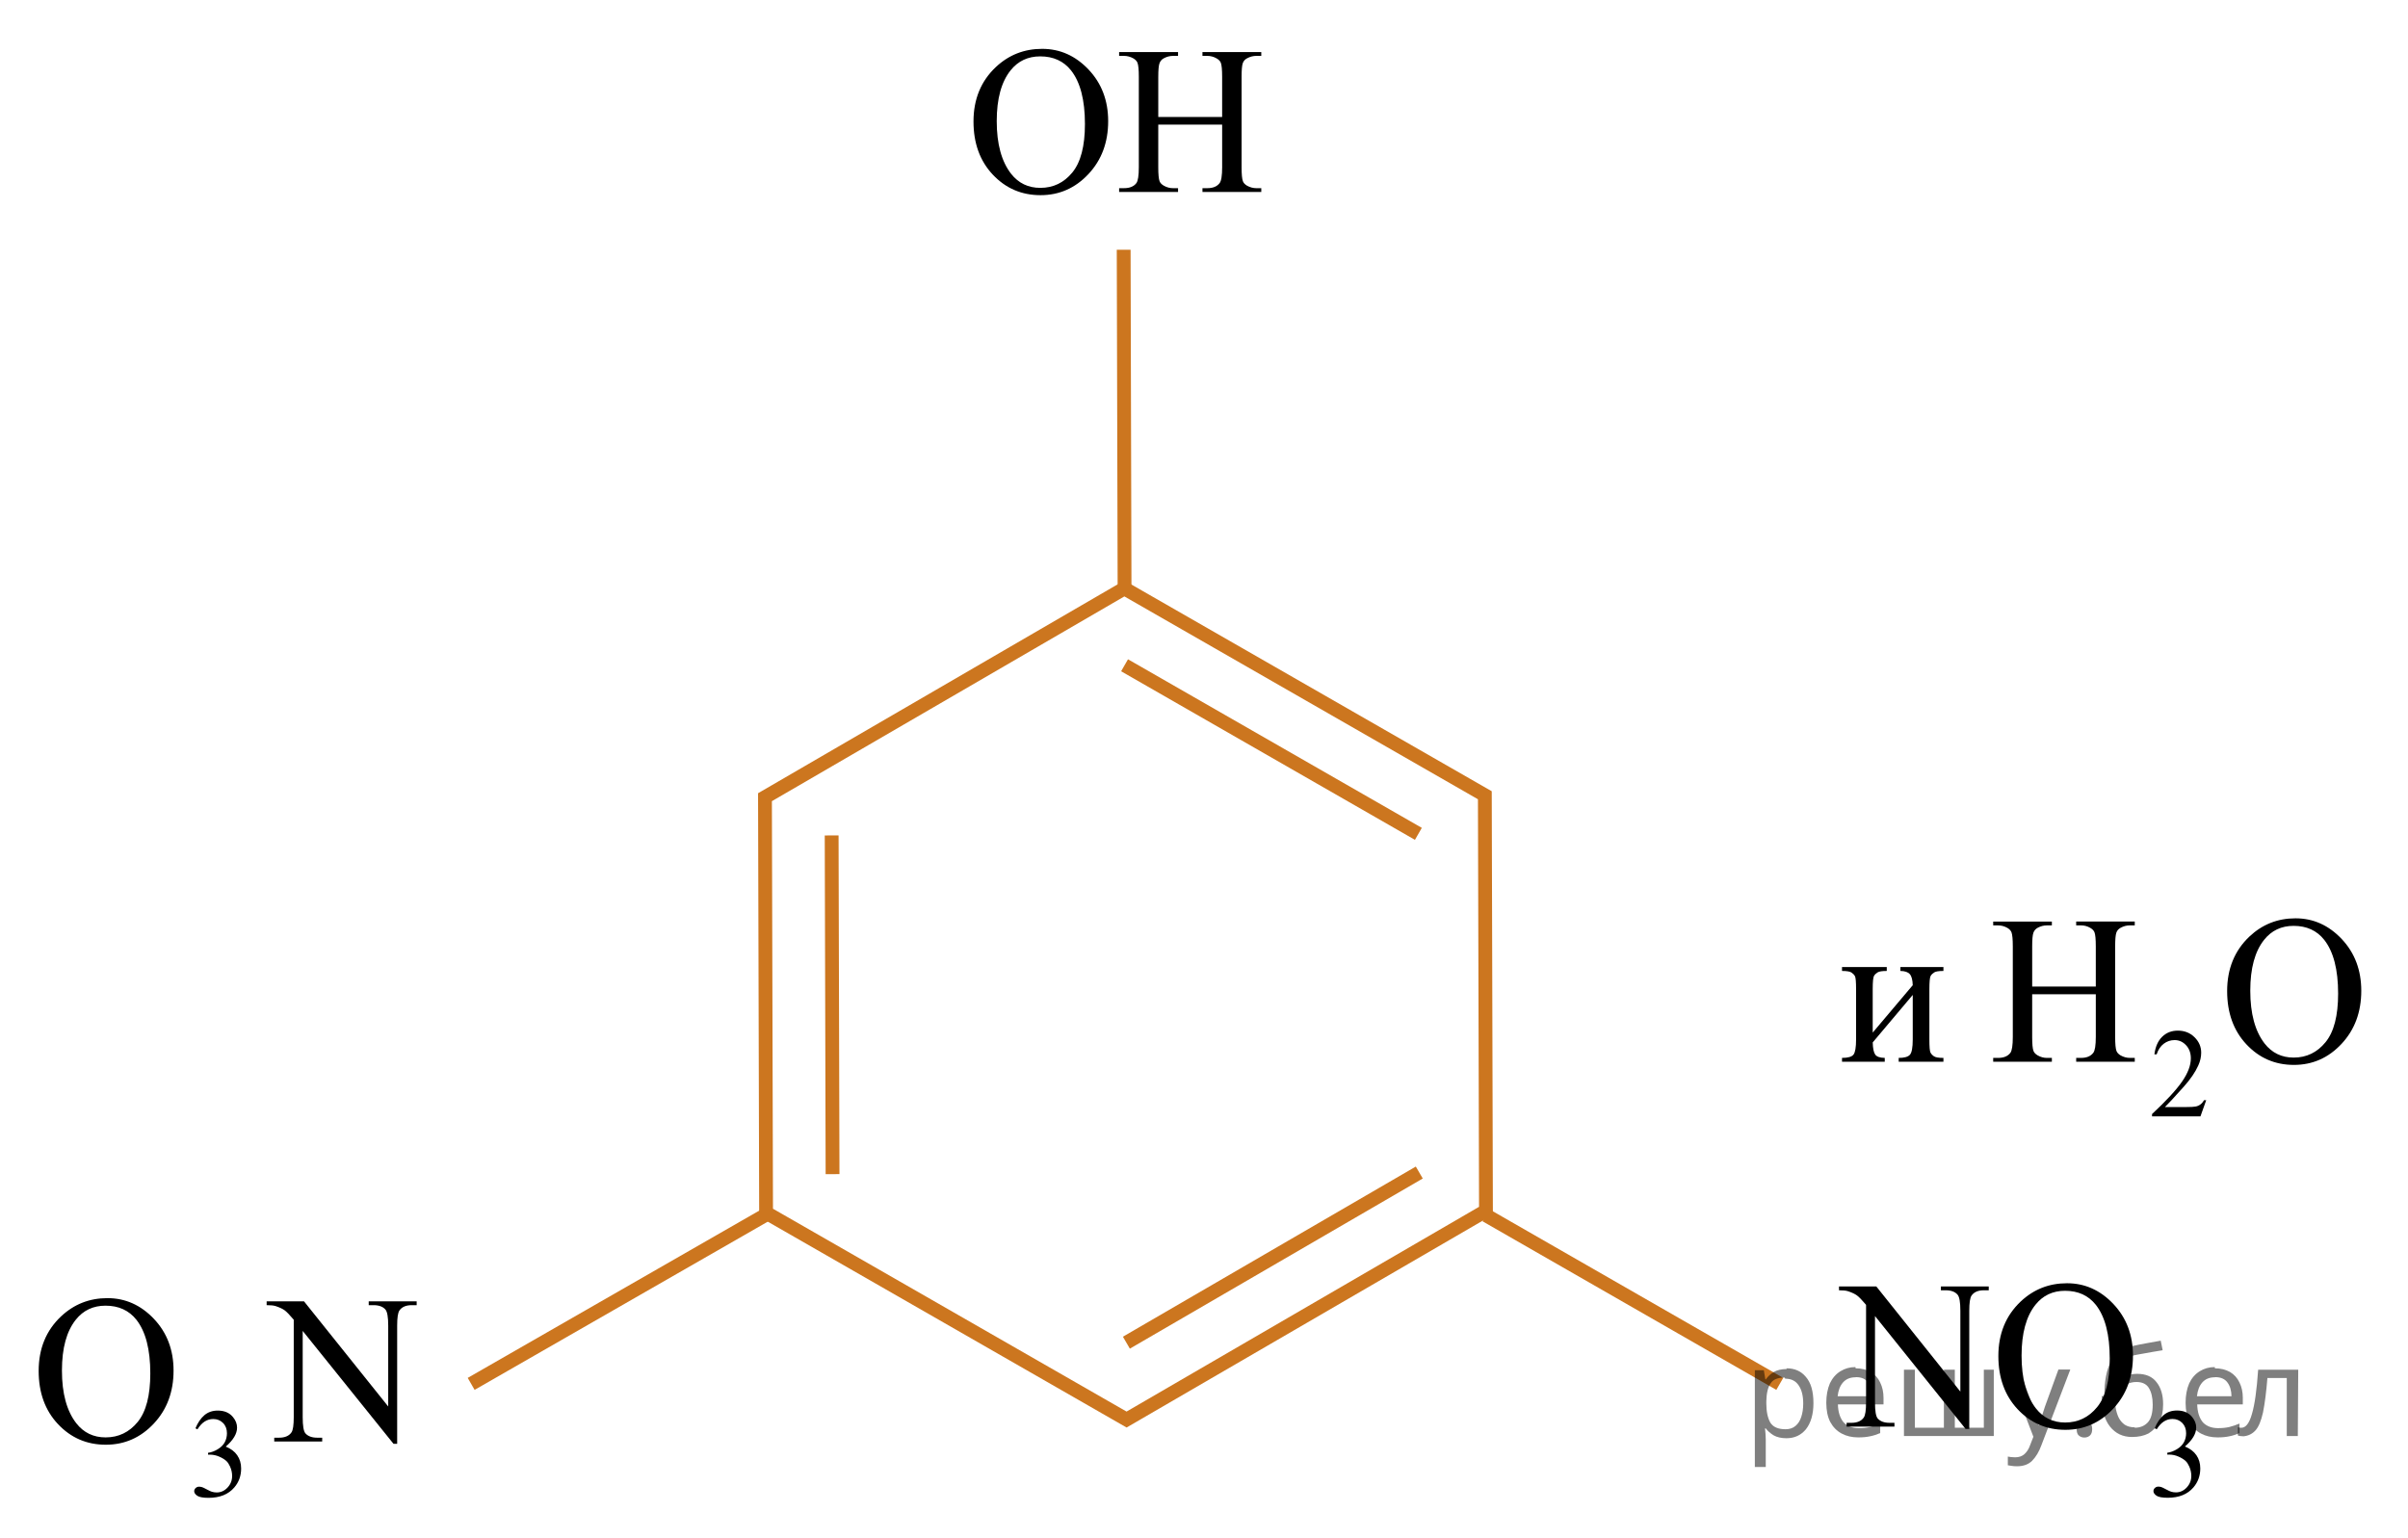 <?xml version="1.0" encoding="utf-8"?>
<!-- Generator: Adobe Illustrator 16.0.0, SVG Export Plug-In . SVG Version: 6.00 Build 0)  -->
<!DOCTYPE svg PUBLIC "-//W3C//DTD SVG 1.1//EN" "http://www.w3.org/Graphics/SVG/1.1/DTD/svg11.dtd">
<svg version="1.1" id="Слой_1" xmlns="http://www.w3.org/2000/svg" xmlns:xlink="http://www.w3.org/1999/xlink" x="0px" y="0px"
	 width="174.247px" height="111.298px" viewBox="132.026 51.572 174.247 111.298"
	 enable-background="new 132.026 51.572 174.247 111.298" xml:space="preserve">
<path fill="none" stroke="#CC761F" stroke-miterlimit="10" d="M192.271,136.547"/>
<polygon fill="none" stroke="#CC761F" stroke-miterlimit="10" points="213.547,154.308 187.461,139.341 187.381,109.267 
	213.386,94.159 239.472,109.126 239.553,139.2 "/>
<line fill="none" stroke="#CC761F" stroke-miterlimit="10" x1="213.401" y1="99.72" x2="234.662" y2="111.92"/>
<line fill="none" stroke="#CC761F" stroke-miterlimit="10" x1="187.381" y1="139.526" x2="166.12" y2="151.727"/>
<line fill="none" stroke="#CC761F" stroke-miterlimit="10" x1="260.813" y1="151.727" x2="239.553" y2="139.526"/>
<line fill="none" stroke="#CC761F" stroke-miterlimit="10" x1="192.271" y1="136.547" x2="192.206" y2="112.035"/>
<line fill="none" stroke="#CC761F" stroke-miterlimit="10" x1="213.401" y1="94.159" x2="213.337" y2="69.647"/>
<line fill="none" stroke="#CC761F" stroke-miterlimit="10" x1="234.728" y1="136.431" x2="213.533" y2="148.745"/>
<g>
	<g>
		<defs>
			<rect id="SVGID_1_" x="199.668" y="51.766" width="26.993" height="17.555"/>
		</defs>
		<clipPath id="SVGID_2_">
			<use xlink:href="#SVGID_1_"  overflow="visible"/>
		</clipPath>
		<g clip-path="url(#SVGID_2_)">
		</g>
	</g>
	<g>
		<defs>
			<polygon id="SVGID_3_" points="199.681,69.651 227.006,69.651 227.006,51.572 199.681,51.572 199.681,69.651 			"/>
		</defs>
		<clipPath id="SVGID_4_">
			<use xlink:href="#SVGID_3_"  overflow="visible"/>
		</clipPath>
		<g clip-path="url(#SVGID_4_)">
			<path d="M207.438,55.107c1.292,0,2.41,0.499,3.357,1.497c0.946,0.999,1.42,2.245,1.42,3.738c0,1.539-0.478,2.816-1.432,3.832
				c-0.953,1.016-2.108,1.523-3.463,1.523c-1.37,0-2.521-0.495-3.453-1.486c-0.932-0.99-1.397-2.272-1.397-3.847
				c0-1.608,0.538-2.92,1.614-3.936C205.02,55.548,206.137,55.107,207.438,55.107z M207.299,55.652c-0.89,0-1.604,0.336-2.143,1.009
				c-0.67,0.836-1.005,2.062-1.005,3.675c0,1.653,0.347,2.925,1.042,3.816c0.533,0.678,1.237,1.016,2.113,1.016
				c0.935,0,1.706-0.37,2.315-1.112c0.608-0.742,0.913-1.912,0.913-3.511c0-1.732-0.335-3.025-1.005-3.877
				C208.991,55.991,208.248,55.652,207.299,55.652z"/>
			<path d="M215.839,60.037h4.623v-2.898c0-0.518-0.031-0.858-0.095-1.023c-0.049-0.124-0.152-0.231-0.309-0.32
				c-0.21-0.12-0.433-0.18-0.668-0.18h-0.352v-0.276h4.256v0.276h-0.353c-0.234,0-0.457,0.058-0.668,0.172
				c-0.156,0.08-0.263,0.2-0.319,0.362c-0.056,0.162-0.084,0.491-0.084,0.989v6.536c0,0.513,0.032,0.852,0.096,1.016
				c0.049,0.124,0.148,0.231,0.301,0.321c0.215,0.119,0.44,0.179,0.675,0.179h0.353v0.276h-4.256V65.19h0.352
				c0.406,0,0.702-0.122,0.888-0.366c0.123-0.159,0.184-0.542,0.184-1.149V60.59h-4.623v3.085c0,0.513,0.032,0.852,0.096,1.016
				c0.049,0.124,0.151,0.231,0.309,0.321c0.21,0.119,0.433,0.179,0.667,0.179h0.36v0.276h-4.264V65.19h0.353
				c0.41,0,0.709-0.122,0.895-0.366c0.118-0.159,0.177-0.542,0.177-1.149v-6.536c0-0.518-0.032-0.858-0.096-1.023
				c-0.049-0.124-0.149-0.231-0.301-0.32c-0.216-0.12-0.44-0.18-0.675-0.18h-0.353v-0.276h4.264v0.276h-0.36
				c-0.234,0-0.457,0.058-0.667,0.172c-0.152,0.08-0.257,0.2-0.315,0.362c-0.06,0.162-0.089,0.491-0.089,0.989V60.037z"/>
		</g>
	</g>
</g>
<g>
	<defs>
		<polygon id="SVGID_5_" points="132.026,162.87 164.87,162.87 164.87,140.583 132.026,140.583 132.026,162.87 		"/>
	</defs>
	<clipPath id="SVGID_6_">
		<use xlink:href="#SVGID_5_"  overflow="visible"/>
	</clipPath>
	<g clip-path="url(#SVGID_6_)">
		<path d="M146.169,154.942c0.171-0.41,0.386-0.726,0.646-0.948s0.584-0.335,0.972-0.335c0.479,0,0.846,0.159,1.102,0.476
			c0.194,0.236,0.291,0.489,0.291,0.758c0,0.442-0.273,0.9-0.819,1.373c0.367,0.146,0.645,0.355,0.832,0.628
			c0.188,0.271,0.282,0.592,0.282,0.959c0,0.526-0.164,0.982-0.493,1.368c-0.429,0.502-1.051,0.753-1.864,0.753
			c-0.402,0-0.676-0.051-0.821-0.152s-0.219-0.211-0.219-0.327c0-0.087,0.035-0.163,0.104-0.229
			c0.068-0.065,0.151-0.099,0.248-0.099c0.074,0,0.148,0.012,0.226,0.036c0.05,0.015,0.162,0.069,0.339,0.163
			c0.176,0.095,0.298,0.15,0.365,0.168c0.109,0.033,0.226,0.05,0.349,0.05c0.3,0,0.561-0.118,0.782-0.354s0.332-0.516,0.332-0.839
			c0-0.235-0.051-0.466-0.154-0.69c-0.076-0.167-0.16-0.294-0.251-0.381c-0.126-0.12-0.3-0.229-0.52-0.325
			c-0.221-0.098-0.445-0.146-0.674-0.146h-0.142v-0.135c0.232-0.03,0.465-0.115,0.698-0.256s0.403-0.31,0.509-0.507
			c0.106-0.197,0.159-0.414,0.159-0.65c0-0.308-0.095-0.557-0.284-0.746c-0.189-0.19-0.426-0.285-0.707-0.285
			c-0.456,0-0.836,0.248-1.142,0.744L146.169,154.942z"/>
	</g>
	<g clip-path="url(#SVGID_6_)">
		<path d="M139.801,145.521c1.293,0,2.414,0.5,3.362,1.5s1.422,2.248,1.422,3.745c0,1.541-0.478,2.82-1.433,3.838
			c-0.956,1.018-2.112,1.526-3.47,1.526c-1.372,0-2.524-0.496-3.458-1.489c-0.934-0.992-1.4-2.276-1.4-3.853
			c0-1.611,0.539-2.926,1.617-3.943C137.377,145.963,138.497,145.521,139.801,145.521z M139.661,146.067
			c-0.893,0-1.607,0.337-2.146,1.011c-0.672,0.838-1.007,2.064-1.007,3.681c0,1.656,0.348,2.931,1.043,3.823
			c0.534,0.679,1.24,1.018,2.117,1.018c0.936,0,1.709-0.372,2.319-1.115c0.609-0.743,0.915-1.915,0.915-3.516
			c0-1.736-0.336-3.03-1.007-3.884C141.356,146.407,140.611,146.067,139.661,146.067z"/>
		<path d="M151.32,145.754h2.705l6.093,7.608v-5.851c0-0.623-0.068-1.013-0.205-1.167c-0.182-0.21-0.469-0.314-0.86-0.314h-0.346
			v-0.276h3.47v0.276h-0.353c-0.422,0-0.721,0.13-0.897,0.39c-0.107,0.159-0.161,0.523-0.161,1.092v8.552h-0.265l-6.571-8.17v6.247
			c0,0.623,0.066,1.013,0.198,1.167c0.187,0.21,0.473,0.314,0.86,0.314h0.353v0.276h-3.47v-0.276h0.346
			c0.427,0,0.728-0.13,0.904-0.39c0.107-0.159,0.161-0.523,0.161-1.092v-7.056c-0.289-0.344-0.508-0.57-0.657-0.681
			c-0.149-0.109-0.369-0.212-0.658-0.307c-0.142-0.045-0.357-0.067-0.646-0.067V145.754z"/>
	</g>
</g>
<g>
	<defs>
		<polygon id="SVGID_7_" points="262.354,162.87 295.13,162.87 295.13,140.584 262.354,140.584 262.354,162.87 		"/>
	</defs>
	<clipPath id="SVGID_8_">
		<use xlink:href="#SVGID_7_"  overflow="visible"/>
	</clipPath>
	<g clip-path="url(#SVGID_8_)">
		<path d="M287.943,154.937c0.17-0.41,0.385-0.727,0.645-0.949c0.259-0.223,0.582-0.334,0.97-0.334c0.478,0,0.844,0.159,1.099,0.476
			c0.193,0.236,0.29,0.489,0.29,0.758c0,0.442-0.272,0.9-0.817,1.372c0.366,0.146,0.644,0.356,0.831,0.628
			c0.188,0.272,0.281,0.592,0.281,0.96c0,0.526-0.164,0.982-0.492,1.368c-0.429,0.502-1.048,0.753-1.86,0.753
			c-0.401,0-0.675-0.051-0.819-0.152c-0.146-0.102-0.218-0.211-0.218-0.327c0-0.087,0.034-0.163,0.103-0.229
			c0.069-0.066,0.152-0.099,0.249-0.099c0.073,0,0.147,0.012,0.224,0.035c0.05,0.016,0.163,0.07,0.339,0.164s0.298,0.15,0.365,0.168
			c0.108,0.033,0.224,0.05,0.348,0.05c0.299,0,0.559-0.118,0.78-0.354c0.221-0.236,0.332-0.516,0.332-0.839
			c0-0.236-0.052-0.466-0.154-0.69c-0.076-0.168-0.16-0.295-0.251-0.381c-0.126-0.12-0.299-0.229-0.519-0.325
			c-0.22-0.098-0.444-0.146-0.673-0.146h-0.141v-0.134c0.231-0.03,0.464-0.115,0.697-0.256c0.232-0.141,0.402-0.31,0.508-0.507
			s0.158-0.414,0.158-0.65c0-0.308-0.095-0.557-0.283-0.747c-0.189-0.189-0.425-0.284-0.706-0.284c-0.454,0-0.834,0.248-1.139,0.744
			L287.943,154.937z"/>
	</g>
	<g clip-path="url(#SVGID_8_)">
		<path d="M265.101,144.676h2.699l6.081,7.609v-5.851c0-0.624-0.068-1.013-0.206-1.167c-0.181-0.21-0.467-0.314-0.857-0.314h-0.345
			v-0.277h3.462v0.277h-0.353c-0.42,0-0.719,0.13-0.895,0.389c-0.107,0.16-0.161,0.524-0.161,1.093v8.552h-0.265l-6.557-8.17v6.247
			c0,0.623,0.065,1.013,0.197,1.167c0.187,0.209,0.473,0.314,0.858,0.314h0.353v0.276h-3.462v-0.276h0.345
			c0.425,0,0.726-0.13,0.901-0.39c0.107-0.159,0.162-0.523,0.162-1.092v-7.056c-0.289-0.344-0.508-0.571-0.657-0.681
			c-0.148-0.109-0.367-0.212-0.656-0.307c-0.142-0.045-0.356-0.067-0.646-0.067V144.676z"/>
		<path d="M281.597,144.444c1.291,0,2.409,0.5,3.355,1.5s1.419,2.248,1.419,3.744c0,1.542-0.477,2.821-1.43,3.839
			c-0.954,1.018-2.108,1.525-3.462,1.525c-1.37,0-2.52-0.496-3.451-1.488s-1.397-2.277-1.397-3.854c0-1.61,0.538-2.925,1.613-3.942
			C279.179,144.886,280.296,144.444,281.597,144.444z M281.457,144.99c-0.89,0-1.604,0.337-2.142,1.011
			c-0.67,0.838-1.005,2.064-1.005,3.681c0,1.656,0.347,2.93,1.041,3.823c0.533,0.678,1.237,1.018,2.112,1.018
			c0.935,0,1.706-0.372,2.314-1.115c0.609-0.743,0.913-1.915,0.913-3.517c0-1.735-0.335-3.029-1.005-3.883
			C283.148,145.33,282.405,144.99,281.457,144.99z"/>
	</g>
</g>
<g>
	<defs>
		<polygon id="SVGID_9_" points="262.734,135.377 306.273,135.377 306.273,113.09 262.734,113.09 262.734,135.377 		"/>
	</defs>
	<clipPath id="SVGID_10_">
		<use xlink:href="#SVGID_9_"  overflow="visible"/>
	</clipPath>
	<g clip-path="url(#SVGID_10_)">
		<path d="M291.671,131.196l-0.416,1.17h-3.504V132.2c1.03-0.962,1.756-1.749,2.177-2.358c0.421-0.61,0.631-1.168,0.631-1.673
			c0-0.386-0.115-0.703-0.346-0.951c-0.231-0.248-0.507-0.372-0.828-0.372c-0.292,0-0.555,0.088-0.786,0.263
			c-0.232,0.175-0.404,0.431-0.515,0.769h-0.162c0.072-0.553,0.26-0.978,0.563-1.273c0.302-0.296,0.68-0.444,1.133-0.444
			c0.481,0,0.884,0.159,1.206,0.476c0.323,0.317,0.484,0.69,0.484,1.121c0,0.309-0.07,0.616-0.21,0.924
			c-0.217,0.484-0.566,0.997-1.052,1.539c-0.727,0.813-1.182,1.303-1.362,1.471h1.551c0.315,0,0.537-0.012,0.664-0.036
			c0.127-0.023,0.241-0.072,0.344-0.146c0.102-0.073,0.191-0.178,0.267-0.312H291.671z"/>
	</g>
	<g clip-path="url(#SVGID_10_)">
		<path d="M267.54,126.301l2.895-3.427c-0.01-0.384-0.081-0.651-0.212-0.801c-0.132-0.149-0.358-0.227-0.68-0.231v-0.284h3.113
			v0.284c-0.327,0-0.546,0.033-0.658,0.101s-0.199,0.151-0.263,0.251s-0.095,0.424-0.095,0.973v3.636
			c0,0.529,0.026,0.845,0.08,0.946c0.054,0.103,0.138,0.192,0.252,0.27s0.342,0.116,0.684,0.116v0.276h-3.237v-0.276
			c0.404,0,0.675-0.076,0.811-0.229c0.137-0.152,0.205-0.52,0.205-1.104v-3.225l-2.895,3.435c0.01,0.424,0.068,0.716,0.176,0.875
			s0.339,0.242,0.694,0.247v0.276h-3.092v-0.276c0.434,0,0.712-0.081,0.834-0.243c0.121-0.162,0.183-0.525,0.183-1.089v-3.636
			c0-0.534-0.027-0.85-0.081-0.946c-0.054-0.098-0.136-0.185-0.248-0.262c-0.112-0.078-0.341-0.116-0.688-0.116v-0.284h3.238v0.284
			c-0.327,0-0.546,0.033-0.658,0.101s-0.2,0.151-0.263,0.251c-0.063,0.1-0.096,0.424-0.096,0.973V126.301z"/>
		<path d="M279.077,122.972h4.604v-2.903c0-0.519-0.031-0.86-0.095-1.025c-0.049-0.124-0.151-0.231-0.307-0.321
			c-0.21-0.12-0.432-0.18-0.665-0.18h-0.352v-0.276h4.239v0.276h-0.351c-0.234,0-0.456,0.058-0.665,0.172
			c-0.156,0.08-0.263,0.201-0.318,0.363s-0.084,0.492-0.084,0.991v6.547c0,0.514,0.031,0.853,0.095,1.017
			c0.049,0.125,0.148,0.232,0.3,0.322c0.215,0.119,0.438,0.18,0.673,0.18h0.351v0.276h-4.239v-0.276h0.352
			c0.404,0,0.698-0.122,0.884-0.367c0.122-0.159,0.183-0.543,0.183-1.151v-3.09h-4.604v3.09c0,0.514,0.031,0.853,0.095,1.017
			c0.049,0.125,0.151,0.232,0.307,0.322c0.21,0.119,0.432,0.18,0.665,0.18h0.358v0.276h-4.246v-0.276h0.351
			c0.409,0,0.707-0.122,0.892-0.367c0.117-0.159,0.176-0.543,0.176-1.151v-6.547c0-0.519-0.032-0.86-0.095-1.025
			c-0.049-0.124-0.149-0.231-0.3-0.321c-0.215-0.12-0.438-0.18-0.673-0.18h-0.351v-0.276h4.246v0.276h-0.358
			c-0.233,0-0.455,0.058-0.665,0.172c-0.15,0.08-0.256,0.201-0.313,0.363c-0.059,0.162-0.088,0.492-0.088,0.991V122.972z"/>
		<path d="M298.134,118.033c1.286,0,2.4,0.5,3.344,1.5c0.942,1,1.414,2.248,1.414,3.745c0,1.541-0.476,2.82-1.425,3.838
			c-0.95,1.018-2.101,1.526-3.45,1.526c-1.363,0-2.51-0.496-3.438-1.489c-0.929-0.992-1.393-2.276-1.393-3.853
			c0-1.611,0.536-2.926,1.607-3.943C295.725,118.475,296.838,118.033,298.134,118.033z M297.995,118.579
			c-0.887,0-1.598,0.337-2.134,1.011c-0.668,0.838-1.001,2.064-1.001,3.681c0,1.656,0.346,2.931,1.037,3.823
			c0.531,0.679,1.232,1.018,2.105,1.018c0.93,0,1.698-0.372,2.305-1.115c0.607-0.743,0.91-1.915,0.91-3.516
			c0-1.736-0.334-3.03-1.001-3.884C299.681,118.919,298.94,118.579,297.995,118.579z"/>
	</g>
</g>
<g fill-opacity=".5"><path d="m261.3 150.6q0.89 0 1.4 0.62 0.55 0.62 0.55 1.9 0 1.2-0.55 1.9-0.54 0.64-1.4 0.64-0.56 0-0.93-0.21-0.36-0.22-0.57-0.5h-0.054q0.018 0.15 0.036 0.39t0.018 0.4v2h-0.79v-7h0.65l0.11 0.66h0.036q0.22-0.32 0.57-0.53t0.94-0.22zm-0.14 0.67q-0.74 0-1 0.41-0.3 0.41-0.32 1.3v0.15q0 0.89 0.29 1.4 0.3 0.48 1.1 0.48 0.44 0 0.72-0.24 0.29-0.24 0.42-0.66 0.14-0.42 0.14-0.96 0-0.83-0.32-1.3-0.32-0.5-0.98-0.5z"/><path d="m266.3 150.6q0.62 0 1.1 0.27 0.45 0.27 0.68 0.76 0.24 0.49 0.24 1.1v0.48h-3.3q0.018 0.82 0.41 1.3 0.4 0.42 1.1 0.42 0.46 0 0.81-0.081 0.36-0.09 0.74-0.25v0.69q-0.37 0.16-0.73 0.23-0.36 0.081-0.86 0.081-0.68 0-1.2-0.28-0.52-0.28-0.82-0.83-0.29-0.56-0.29-1.4 0-0.79 0.26-1.4 0.27-0.57 0.75-0.87 0.49-0.31 1.1-0.31zm-9e-3 0.65q-0.57 0-0.9 0.37-0.32 0.36-0.39 1h2.5q-9e-3 -0.61-0.29-0.99-0.28-0.39-0.88-0.39z"/><path d="m276.3 150.7v4.8h-6.5v-4.8h0.79v4.2h2.1v-4.2h0.79v4.2h2.1v-4.2z"/><path d="m277.3 150.7h0.85l1 2.7q0.14 0.36 0.24 0.69 0.11 0.32 0.16 0.62h0.036q0.054-0.22 0.17-0.58 0.12-0.37 0.24-0.74l0.98-2.7h0.86l-2.1 5.5q-0.25 0.68-0.66 1.1-0.4 0.4-1.1 0.4-0.22 0-0.38-0.027-0.16-0.018-0.28-0.045v-0.63q0.099 0.018 0.23 0.036 0.14 0.018 0.3 0.018 0.41 0 0.67-0.23 0.26-0.23 0.4-0.62l0.25-0.64z"/><path d="m282.3 155.0q0-0.33 0.16-0.47t0.39-0.14q0.23 0 0.4 0.14 0.17 0.14 0.17 0.47 0 0.32-0.17 0.47-0.16 0.14-0.4 0.14-0.22 0-0.39-0.14t-0.16-0.47z"/><path d="m284.3 152.6q0-1.6 0.48-2.5 0.48-0.89 1.5-1.1 0.58-0.13 1.1-0.22t1-0.18l0.14 0.69q-0.32 0.045-0.71 0.12-0.4 0.063-0.78 0.14-0.39 0.063-0.67 0.13-0.58 0.13-0.93 0.61-0.34 0.48-0.39 1.5h0.054q0.13-0.17 0.34-0.35 0.22-0.18 0.53-0.31 0.32-0.13 0.71-0.13 0.94 0 1.4 0.6 0.48 0.6 0.48 1.6 0 0.8-0.28 1.3t-0.77 0.81q-0.5 0.26-1.2 0.26-1 0-1.6-0.76t-0.59-2.2zm2.2 2.3q0.58 0 0.94-0.38t0.36-1.3q0-0.74-0.28-1.2-0.27-0.43-0.9-0.43-0.4 0-0.72 0.18-0.32 0.17-0.54 0.4t-0.31 0.38q0 0.44 0.063 0.86t0.22 0.75q0.16 0.32 0.44 0.52 0.29 0.19 0.72 0.19z"/><path d="m292.3 150.6q0.62 0 1.1 0.27 0.45 0.27 0.68 0.76 0.24 0.49 0.24 1.1v0.48h-3.3q0.018 0.82 0.41 1.3 0.4 0.42 1.1 0.42 0.46 0 0.81-0.081 0.36-0.09 0.74-0.25v0.69q-0.37 0.16-0.73 0.23-0.36 0.081-0.86 0.081-0.68 0-1.2-0.28-0.52-0.28-0.82-0.83-0.29-0.56-0.29-1.4 0-0.79 0.26-1.4 0.27-0.57 0.75-0.87 0.49-0.31 1.1-0.31zm-9e-3 0.65q-0.57 0-0.9 0.37-0.32 0.36-0.39 1h2.5q-9e-3 -0.61-0.29-0.99-0.28-0.39-0.88-0.39z"/><path d="m298.3 155.5h-0.8v-4.2h-1.4q-0.12 1.5-0.32 2.5-0.21 0.93-0.55 1.3t-0.86 0.42q-0.12 0-0.23-0.018-0.11-9e-3 -0.18-0.045v-0.59q0.054 0.018 0.12 0.027t0.13 9e-3q0.49 0 0.77-1 0.3-1 0.45-3.2h2.9z"/></g></svg>

<!--File created and owned by https://sdamgia.ru. Copying is prohibited. All rights reserved.-->
